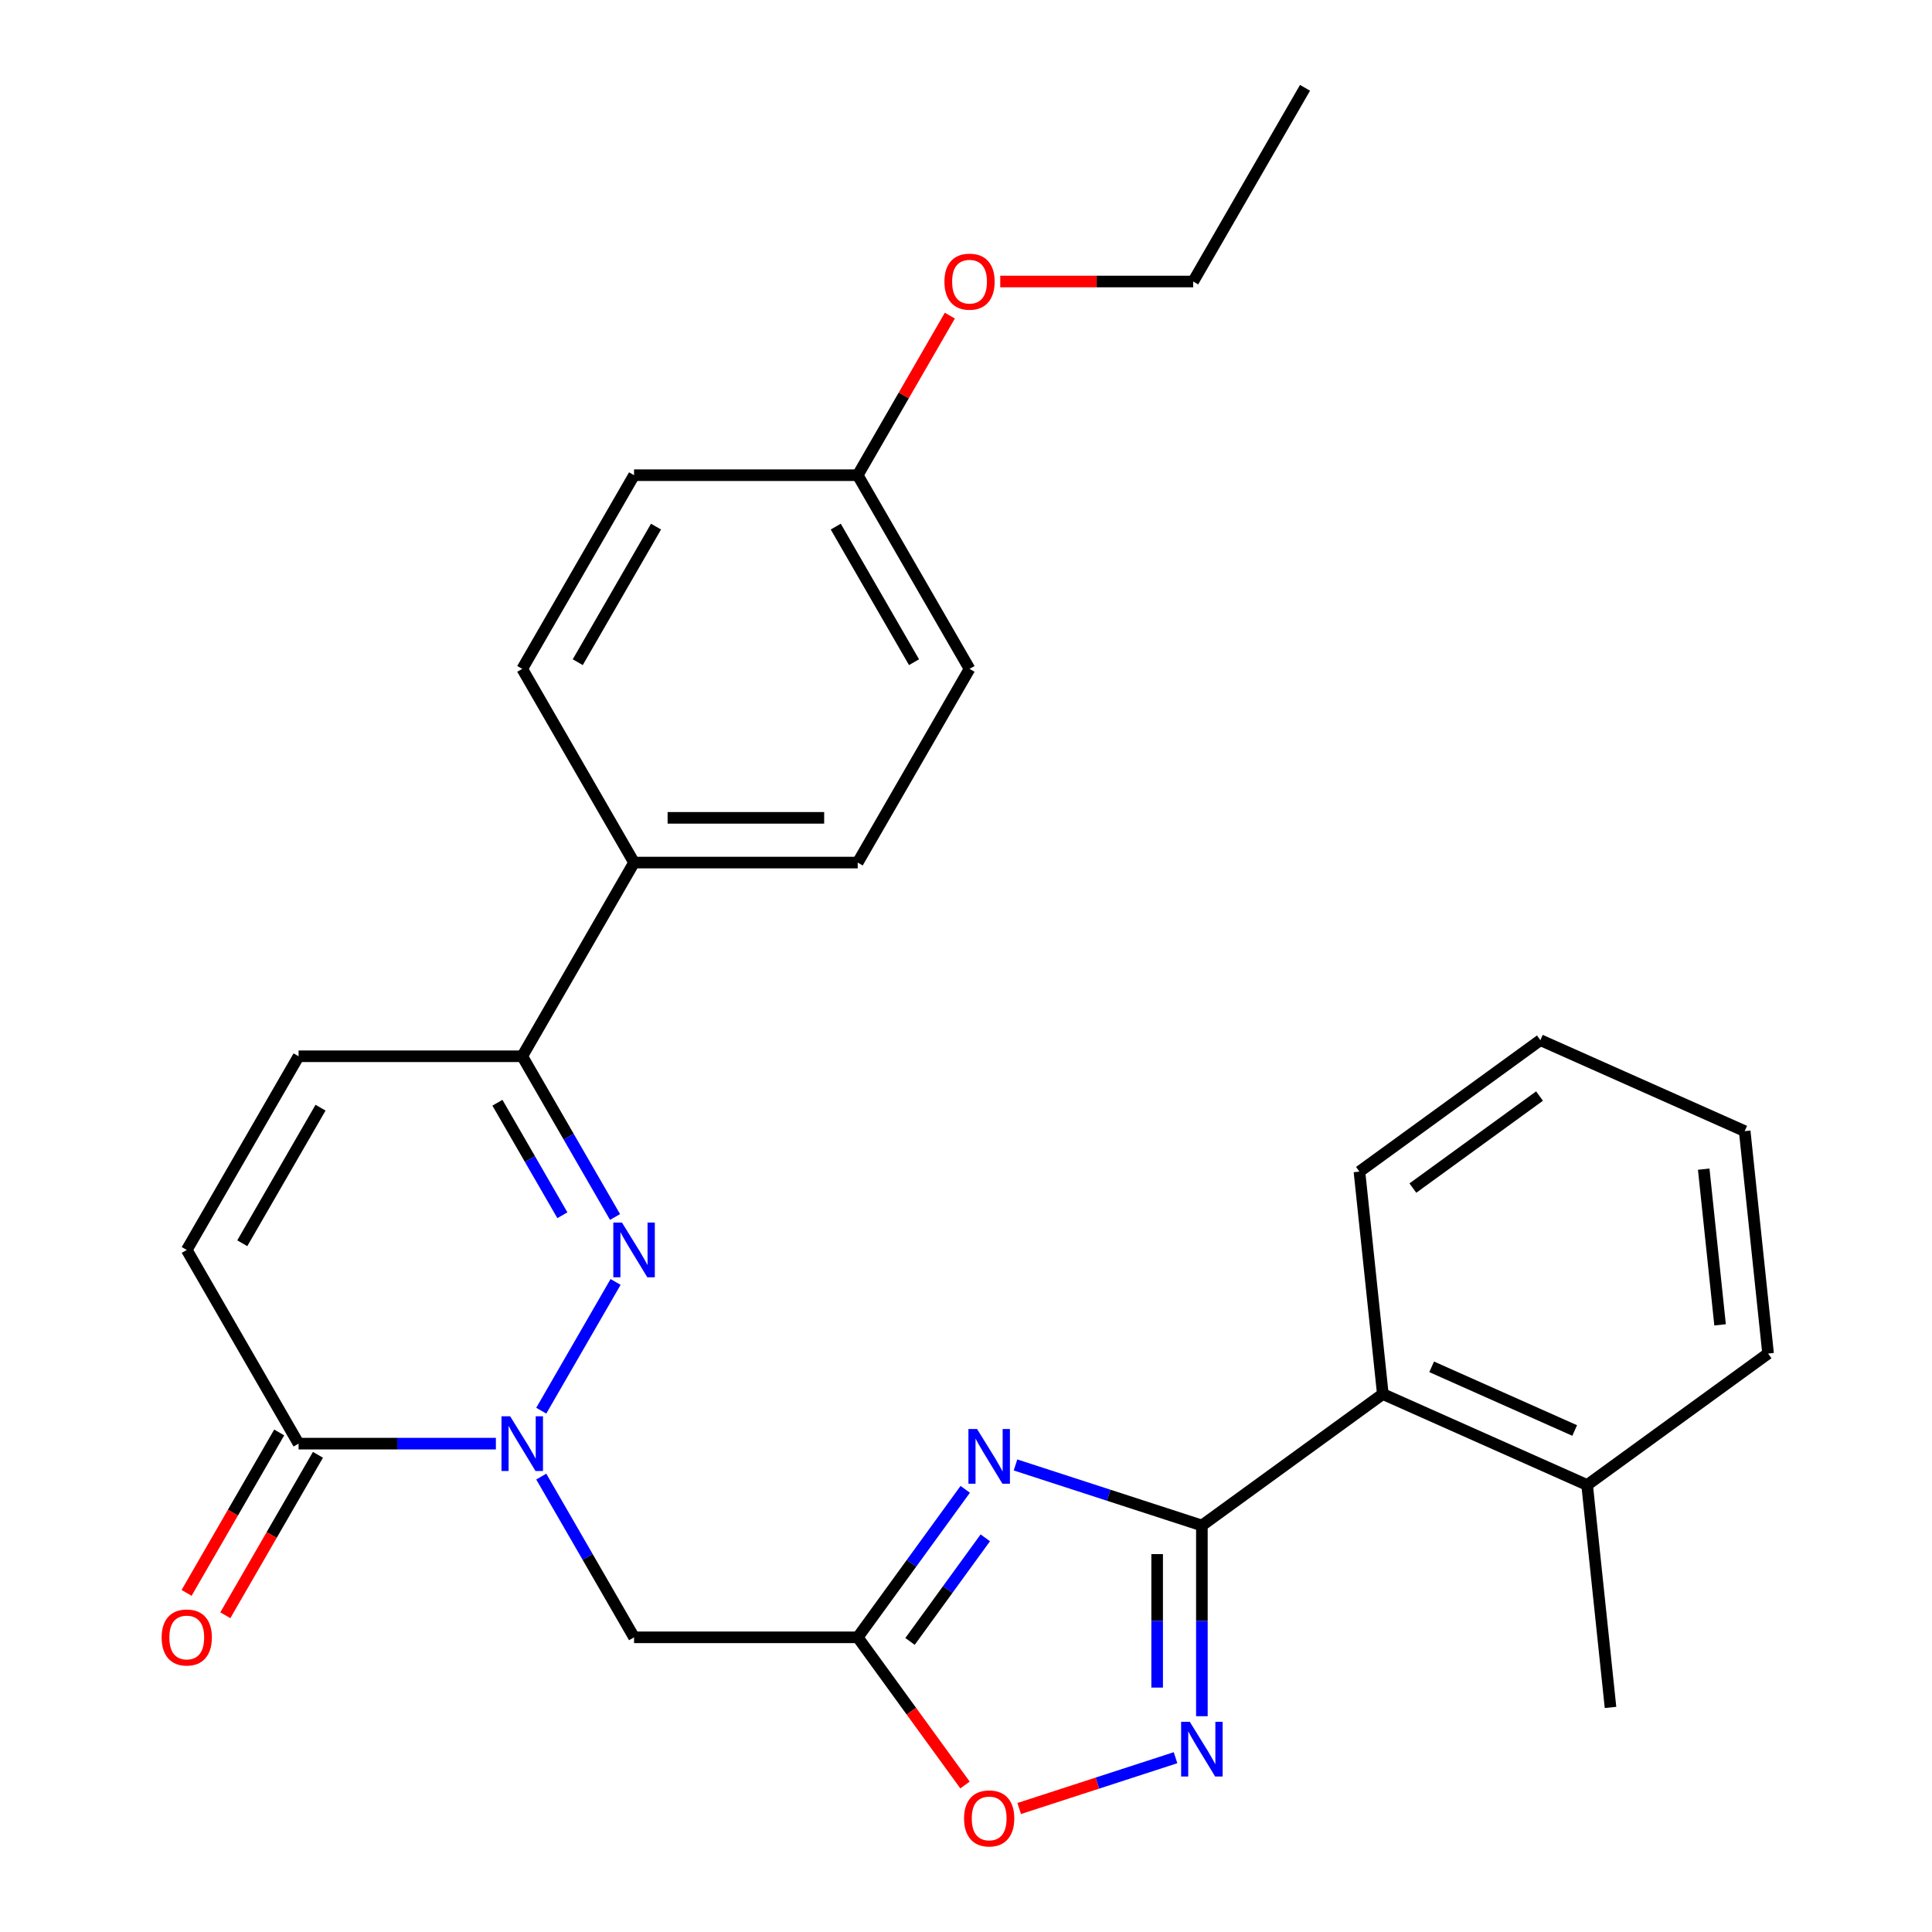 <?xml version='1.0' encoding='iso-8859-1'?>
<svg version='1.1' baseProfile='full'
              xmlns='http://www.w3.org/2000/svg'
                      xmlns:rdkit='http://www.rdkit.org/xml'
                      xmlns:xlink='http://www.w3.org/1999/xlink'
                  xml:space='preserve'
width='1000px' height='1000px' viewBox='0 0 1000 1000'>
<!-- END OF HEADER -->
<rect style='opacity:1.0;fill:#FFFFFF;stroke:none' width='1000' height='1000' x='0' y='0'> </rect>
<path class='bond-2' d='M 280.154,730.17 L 318.627,663.533' style='fill:none;fill-rule:evenodd;stroke:#0000FF;stroke-width:6px;stroke-linecap:butt;stroke-linejoin:miter;stroke-opacity:1' />
<path class='bond-5' d='M 280.154,764.278 L 304.171,805.877' style='fill:none;fill-rule:evenodd;stroke:#0000FF;stroke-width:6px;stroke-linecap:butt;stroke-linejoin:miter;stroke-opacity:1' />
<path class='bond-5' d='M 304.171,805.877 L 328.189,847.477' style='fill:none;fill-rule:evenodd;stroke:#000000;stroke-width:6px;stroke-linecap:butt;stroke-linejoin:miter;stroke-opacity:1' />
<path class='bond-6' d='M 256.674,747.224 L 205.61,747.224' style='fill:none;fill-rule:evenodd;stroke:#0000FF;stroke-width:6px;stroke-linecap:butt;stroke-linejoin:miter;stroke-opacity:1' />
<path class='bond-6' d='M 205.61,747.224 L 154.546,747.224' style='fill:none;fill-rule:evenodd;stroke:#000000;stroke-width:6px;stroke-linecap:butt;stroke-linejoin:miter;stroke-opacity:1' />
<path class='bond-0' d='M 499.603,770.877 L 471.777,809.177' style='fill:none;fill-rule:evenodd;stroke:#0000FF;stroke-width:6px;stroke-linecap:butt;stroke-linejoin:miter;stroke-opacity:1' />
<path class='bond-0' d='M 471.777,809.177 L 443.951,847.477' style='fill:none;fill-rule:evenodd;stroke:#000000;stroke-width:6px;stroke-linecap:butt;stroke-linejoin:miter;stroke-opacity:1' />
<path class='bond-0' d='M 509.986,795.976 L 490.508,822.786' style='fill:none;fill-rule:evenodd;stroke:#0000FF;stroke-width:6px;stroke-linecap:butt;stroke-linejoin:miter;stroke-opacity:1' />
<path class='bond-0' d='M 490.508,822.786 L 471.029,849.596' style='fill:none;fill-rule:evenodd;stroke:#000000;stroke-width:6px;stroke-linecap:butt;stroke-linejoin:miter;stroke-opacity:1' />
<path class='bond-1' d='M 525.628,758.253 L 573.859,773.925' style='fill:none;fill-rule:evenodd;stroke:#0000FF;stroke-width:6px;stroke-linecap:butt;stroke-linejoin:miter;stroke-opacity:1' />
<path class='bond-1' d='M 573.859,773.925 L 622.09,789.596' style='fill:none;fill-rule:evenodd;stroke:#000000;stroke-width:6px;stroke-linecap:butt;stroke-linejoin:miter;stroke-opacity:1' />
<path class='bond-11' d='M 622.09,789.596 L 715.743,721.553' style='fill:none;fill-rule:evenodd;stroke:#000000;stroke-width:6px;stroke-linecap:butt;stroke-linejoin:miter;stroke-opacity:1' />
<path class='bond-29' d='M 622.09,789.596 L 622.09,838.95' style='fill:none;fill-rule:evenodd;stroke:#000000;stroke-width:6px;stroke-linecap:butt;stroke-linejoin:miter;stroke-opacity:1' />
<path class='bond-29' d='M 622.09,838.95 L 622.09,888.304' style='fill:none;fill-rule:evenodd;stroke:#0000FF;stroke-width:6px;stroke-linecap:butt;stroke-linejoin:miter;stroke-opacity:1' />
<path class='bond-29' d='M 598.938,804.402 L 598.938,838.95' style='fill:none;fill-rule:evenodd;stroke:#000000;stroke-width:6px;stroke-linecap:butt;stroke-linejoin:miter;stroke-opacity:1' />
<path class='bond-29' d='M 598.938,838.95 L 598.938,873.498' style='fill:none;fill-rule:evenodd;stroke:#0000FF;stroke-width:6px;stroke-linecap:butt;stroke-linejoin:miter;stroke-opacity:1' />
<path class='bond-7' d='M 318.343,629.917 L 294.325,588.318' style='fill:none;fill-rule:evenodd;stroke:#0000FF;stroke-width:6px;stroke-linecap:butt;stroke-linejoin:miter;stroke-opacity:1' />
<path class='bond-7' d='M 294.325,588.318 L 270.308,546.718' style='fill:none;fill-rule:evenodd;stroke:#000000;stroke-width:6px;stroke-linecap:butt;stroke-linejoin:miter;stroke-opacity:1' />
<path class='bond-7' d='M 291.087,629.014 L 274.275,599.894' style='fill:none;fill-rule:evenodd;stroke:#0000FF;stroke-width:6px;stroke-linecap:butt;stroke-linejoin:miter;stroke-opacity:1' />
<path class='bond-7' d='M 274.275,599.894 L 257.463,570.774' style='fill:none;fill-rule:evenodd;stroke:#000000;stroke-width:6px;stroke-linecap:butt;stroke-linejoin:miter;stroke-opacity:1' />
<path class='bond-3' d='M 443.951,847.477 L 328.189,847.477' style='fill:none;fill-rule:evenodd;stroke:#000000;stroke-width:6px;stroke-linecap:butt;stroke-linejoin:miter;stroke-opacity:1' />
<path class='bond-8' d='M 443.951,847.477 L 471.719,885.696' style='fill:none;fill-rule:evenodd;stroke:#000000;stroke-width:6px;stroke-linecap:butt;stroke-linejoin:miter;stroke-opacity:1' />
<path class='bond-8' d='M 471.719,885.696 L 499.487,923.916' style='fill:none;fill-rule:evenodd;stroke:#FF0000;stroke-width:6px;stroke-linecap:butt;stroke-linejoin:miter;stroke-opacity:1' />
<path class='bond-4' d='M 608.456,909.788 L 567.993,922.935' style='fill:none;fill-rule:evenodd;stroke:#0000FF;stroke-width:6px;stroke-linecap:butt;stroke-linejoin:miter;stroke-opacity:1' />
<path class='bond-4' d='M 567.993,922.935 L 527.53,936.082' style='fill:none;fill-rule:evenodd;stroke:#FF0000;stroke-width:6px;stroke-linecap:butt;stroke-linejoin:miter;stroke-opacity:1' />
<path class='bond-9' d='M 154.546,747.224 L 96.665,646.971' style='fill:none;fill-rule:evenodd;stroke:#000000;stroke-width:6px;stroke-linecap:butt;stroke-linejoin:miter;stroke-opacity:1' />
<path class='bond-13' d='M 144.521,741.436 L 120.549,782.955' style='fill:none;fill-rule:evenodd;stroke:#000000;stroke-width:6px;stroke-linecap:butt;stroke-linejoin:miter;stroke-opacity:1' />
<path class='bond-13' d='M 120.549,782.955 L 96.578,824.475' style='fill:none;fill-rule:evenodd;stroke:#FF0000;stroke-width:6px;stroke-linecap:butt;stroke-linejoin:miter;stroke-opacity:1' />
<path class='bond-13' d='M 164.571,753.012 L 140.6,794.531' style='fill:none;fill-rule:evenodd;stroke:#000000;stroke-width:6px;stroke-linecap:butt;stroke-linejoin:miter;stroke-opacity:1' />
<path class='bond-13' d='M 140.6,794.531 L 116.629,836.051' style='fill:none;fill-rule:evenodd;stroke:#FF0000;stroke-width:6px;stroke-linecap:butt;stroke-linejoin:miter;stroke-opacity:1' />
<path class='bond-12' d='M 270.308,546.718 L 328.189,446.466' style='fill:none;fill-rule:evenodd;stroke:#000000;stroke-width:6px;stroke-linecap:butt;stroke-linejoin:miter;stroke-opacity:1' />
<path class='bond-28' d='M 270.308,546.718 L 154.546,546.718' style='fill:none;fill-rule:evenodd;stroke:#000000;stroke-width:6px;stroke-linecap:butt;stroke-linejoin:miter;stroke-opacity:1' />
<path class='bond-10' d='M 96.665,646.971 L 154.546,546.718' style='fill:none;fill-rule:evenodd;stroke:#000000;stroke-width:6px;stroke-linecap:butt;stroke-linejoin:miter;stroke-opacity:1' />
<path class='bond-10' d='M 125.398,643.509 L 165.914,573.333' style='fill:none;fill-rule:evenodd;stroke:#000000;stroke-width:6px;stroke-linecap:butt;stroke-linejoin:miter;stroke-opacity:1' />
<path class='bond-14' d='M 715.743,721.553 L 821.497,768.637' style='fill:none;fill-rule:evenodd;stroke:#000000;stroke-width:6px;stroke-linecap:butt;stroke-linejoin:miter;stroke-opacity:1' />
<path class='bond-14' d='M 741.023,707.465 L 815.051,740.424' style='fill:none;fill-rule:evenodd;stroke:#000000;stroke-width:6px;stroke-linecap:butt;stroke-linejoin:miter;stroke-opacity:1' />
<path class='bond-21' d='M 715.743,721.553 L 703.643,606.425' style='fill:none;fill-rule:evenodd;stroke:#000000;stroke-width:6px;stroke-linecap:butt;stroke-linejoin:miter;stroke-opacity:1' />
<path class='bond-15' d='M 328.189,446.466 L 443.951,446.466' style='fill:none;fill-rule:evenodd;stroke:#000000;stroke-width:6px;stroke-linecap:butt;stroke-linejoin:miter;stroke-opacity:1' />
<path class='bond-15' d='M 345.553,423.313 L 426.587,423.313' style='fill:none;fill-rule:evenodd;stroke:#000000;stroke-width:6px;stroke-linecap:butt;stroke-linejoin:miter;stroke-opacity:1' />
<path class='bond-16' d='M 328.189,446.466 L 270.308,346.213' style='fill:none;fill-rule:evenodd;stroke:#000000;stroke-width:6px;stroke-linecap:butt;stroke-linejoin:miter;stroke-opacity:1' />
<path class='bond-22' d='M 821.497,768.637 L 833.598,883.765' style='fill:none;fill-rule:evenodd;stroke:#000000;stroke-width:6px;stroke-linecap:butt;stroke-linejoin:miter;stroke-opacity:1' />
<path class='bond-23' d='M 821.497,768.637 L 915.151,700.594' style='fill:none;fill-rule:evenodd;stroke:#000000;stroke-width:6px;stroke-linecap:butt;stroke-linejoin:miter;stroke-opacity:1' />
<path class='bond-19' d='M 443.951,446.466 L 501.832,346.213' style='fill:none;fill-rule:evenodd;stroke:#000000;stroke-width:6px;stroke-linecap:butt;stroke-linejoin:miter;stroke-opacity:1' />
<path class='bond-18' d='M 270.308,346.213 L 328.189,245.96' style='fill:none;fill-rule:evenodd;stroke:#000000;stroke-width:6px;stroke-linecap:butt;stroke-linejoin:miter;stroke-opacity:1' />
<path class='bond-18' d='M 299.041,342.751 L 339.557,272.574' style='fill:none;fill-rule:evenodd;stroke:#000000;stroke-width:6px;stroke-linecap:butt;stroke-linejoin:miter;stroke-opacity:1' />
<path class='bond-17' d='M 443.951,245.96 L 328.189,245.96' style='fill:none;fill-rule:evenodd;stroke:#000000;stroke-width:6px;stroke-linecap:butt;stroke-linejoin:miter;stroke-opacity:1' />
<path class='bond-20' d='M 443.951,245.96 L 467.795,204.661' style='fill:none;fill-rule:evenodd;stroke:#000000;stroke-width:6px;stroke-linecap:butt;stroke-linejoin:miter;stroke-opacity:1' />
<path class='bond-20' d='M 467.795,204.661 L 491.639,163.361' style='fill:none;fill-rule:evenodd;stroke:#FF0000;stroke-width:6px;stroke-linecap:butt;stroke-linejoin:miter;stroke-opacity:1' />
<path class='bond-30' d='M 443.951,245.96 L 501.832,346.213' style='fill:none;fill-rule:evenodd;stroke:#000000;stroke-width:6px;stroke-linecap:butt;stroke-linejoin:miter;stroke-opacity:1' />
<path class='bond-30' d='M 432.582,272.574 L 473.099,342.751' style='fill:none;fill-rule:evenodd;stroke:#000000;stroke-width:6px;stroke-linecap:butt;stroke-linejoin:miter;stroke-opacity:1' />
<path class='bond-24' d='M 517.726,145.707 L 567.66,145.707' style='fill:none;fill-rule:evenodd;stroke:#FF0000;stroke-width:6px;stroke-linecap:butt;stroke-linejoin:miter;stroke-opacity:1' />
<path class='bond-24' d='M 567.66,145.707 L 617.594,145.707' style='fill:none;fill-rule:evenodd;stroke:#000000;stroke-width:6px;stroke-linecap:butt;stroke-linejoin:miter;stroke-opacity:1' />
<path class='bond-26' d='M 703.643,606.425 L 797.296,538.382' style='fill:none;fill-rule:evenodd;stroke:#000000;stroke-width:6px;stroke-linecap:butt;stroke-linejoin:miter;stroke-opacity:1' />
<path class='bond-26' d='M 731.3,614.949 L 796.857,567.319' style='fill:none;fill-rule:evenodd;stroke:#000000;stroke-width:6px;stroke-linecap:butt;stroke-linejoin:miter;stroke-opacity:1' />
<path class='bond-31' d='M 915.151,700.594 L 903.05,585.466' style='fill:none;fill-rule:evenodd;stroke:#000000;stroke-width:6px;stroke-linecap:butt;stroke-linejoin:miter;stroke-opacity:1' />
<path class='bond-31' d='M 890.31,685.745 L 881.84,605.156' style='fill:none;fill-rule:evenodd;stroke:#000000;stroke-width:6px;stroke-linecap:butt;stroke-linejoin:miter;stroke-opacity:1' />
<path class='bond-25' d='M 617.594,145.707 L 675.475,45.455' style='fill:none;fill-rule:evenodd;stroke:#000000;stroke-width:6px;stroke-linecap:butt;stroke-linejoin:miter;stroke-opacity:1' />
<path class='bond-27' d='M 797.296,538.382 L 903.05,585.466' style='fill:none;fill-rule:evenodd;stroke:#000000;stroke-width:6px;stroke-linecap:butt;stroke-linejoin:miter;stroke-opacity:1' />
<path  class='atom-0' d='M 264.048 733.064
L 273.328 748.064
Q 274.248 749.544, 275.728 752.224
Q 277.208 754.904, 277.288 755.064
L 277.288 733.064
L 281.048 733.064
L 281.048 761.384
L 277.168 761.384
L 267.208 744.984
Q 266.048 743.064, 264.808 740.864
Q 263.608 738.664, 263.248 737.984
L 263.248 761.384
L 259.568 761.384
L 259.568 733.064
L 264.048 733.064
' fill='#0000FF'/>
<path  class='atom-1' d='M 505.734 739.663
L 515.014 754.663
Q 515.934 756.143, 517.414 758.823
Q 518.894 761.503, 518.974 761.663
L 518.974 739.663
L 522.734 739.663
L 522.734 767.983
L 518.854 767.983
L 508.894 751.583
Q 507.734 749.663, 506.494 747.463
Q 505.294 745.263, 504.934 744.583
L 504.934 767.983
L 501.254 767.983
L 501.254 739.663
L 505.734 739.663
' fill='#0000FF'/>
<path  class='atom-3' d='M 321.929 632.811
L 331.209 647.811
Q 332.129 649.291, 333.609 651.971
Q 335.089 654.651, 335.169 654.811
L 335.169 632.811
L 338.929 632.811
L 338.929 661.131
L 335.049 661.131
L 325.089 644.731
Q 323.929 642.811, 322.689 640.611
Q 321.489 638.411, 321.129 637.731
L 321.129 661.131
L 317.449 661.131
L 317.449 632.811
L 321.929 632.811
' fill='#0000FF'/>
<path  class='atom-5' d='M 615.83 891.198
L 625.11 906.198
Q 626.03 907.678, 627.51 910.358
Q 628.99 913.038, 629.07 913.198
L 629.07 891.198
L 632.83 891.198
L 632.83 919.518
L 628.95 919.518
L 618.99 903.118
Q 617.83 901.198, 616.59 898.998
Q 615.39 896.798, 615.03 896.118
L 615.03 919.518
L 611.35 919.518
L 611.35 891.198
L 615.83 891.198
' fill='#0000FF'/>
<path  class='atom-9' d='M 498.994 941.21
Q 498.994 934.41, 502.354 930.61
Q 505.714 926.81, 511.994 926.81
Q 518.274 926.81, 521.634 930.61
Q 524.994 934.41, 524.994 941.21
Q 524.994 948.09, 521.594 952.01
Q 518.194 955.89, 511.994 955.89
Q 505.754 955.89, 502.354 952.01
Q 498.994 948.13, 498.994 941.21
M 511.994 952.69
Q 516.314 952.69, 518.634 949.81
Q 520.994 946.89, 520.994 941.21
Q 520.994 935.65, 518.634 932.85
Q 516.314 930.01, 511.994 930.01
Q 507.674 930.01, 505.314 932.81
Q 502.994 935.61, 502.994 941.21
Q 502.994 946.93, 505.314 949.81
Q 507.674 952.69, 511.994 952.69
' fill='#FF0000'/>
<path  class='atom-14' d='M 83.665 847.557
Q 83.665 840.757, 87.025 836.957
Q 90.385 833.157, 96.665 833.157
Q 102.945 833.157, 106.305 836.957
Q 109.665 840.757, 109.665 847.557
Q 109.665 854.437, 106.265 858.357
Q 102.865 862.237, 96.665 862.237
Q 90.425 862.237, 87.025 858.357
Q 83.665 854.477, 83.665 847.557
M 96.665 859.037
Q 100.985 859.037, 103.305 856.157
Q 105.665 853.237, 105.665 847.557
Q 105.665 841.997, 103.305 839.197
Q 100.985 836.357, 96.665 836.357
Q 92.345 836.357, 89.985 839.157
Q 87.665 841.957, 87.665 847.557
Q 87.665 853.277, 89.985 856.157
Q 92.345 859.037, 96.665 859.037
' fill='#FF0000'/>
<path  class='atom-21' d='M 488.832 145.787
Q 488.832 138.987, 492.192 135.187
Q 495.552 131.387, 501.832 131.387
Q 508.112 131.387, 511.472 135.187
Q 514.832 138.987, 514.832 145.787
Q 514.832 152.667, 511.432 156.587
Q 508.032 160.467, 501.832 160.467
Q 495.592 160.467, 492.192 156.587
Q 488.832 152.707, 488.832 145.787
M 501.832 157.267
Q 506.152 157.267, 508.472 154.387
Q 510.832 151.467, 510.832 145.787
Q 510.832 140.227, 508.472 137.427
Q 506.152 134.587, 501.832 134.587
Q 497.512 134.587, 495.152 137.387
Q 492.832 140.187, 492.832 145.787
Q 492.832 151.507, 495.152 154.387
Q 497.512 157.267, 501.832 157.267
' fill='#FF0000'/>
</svg>
